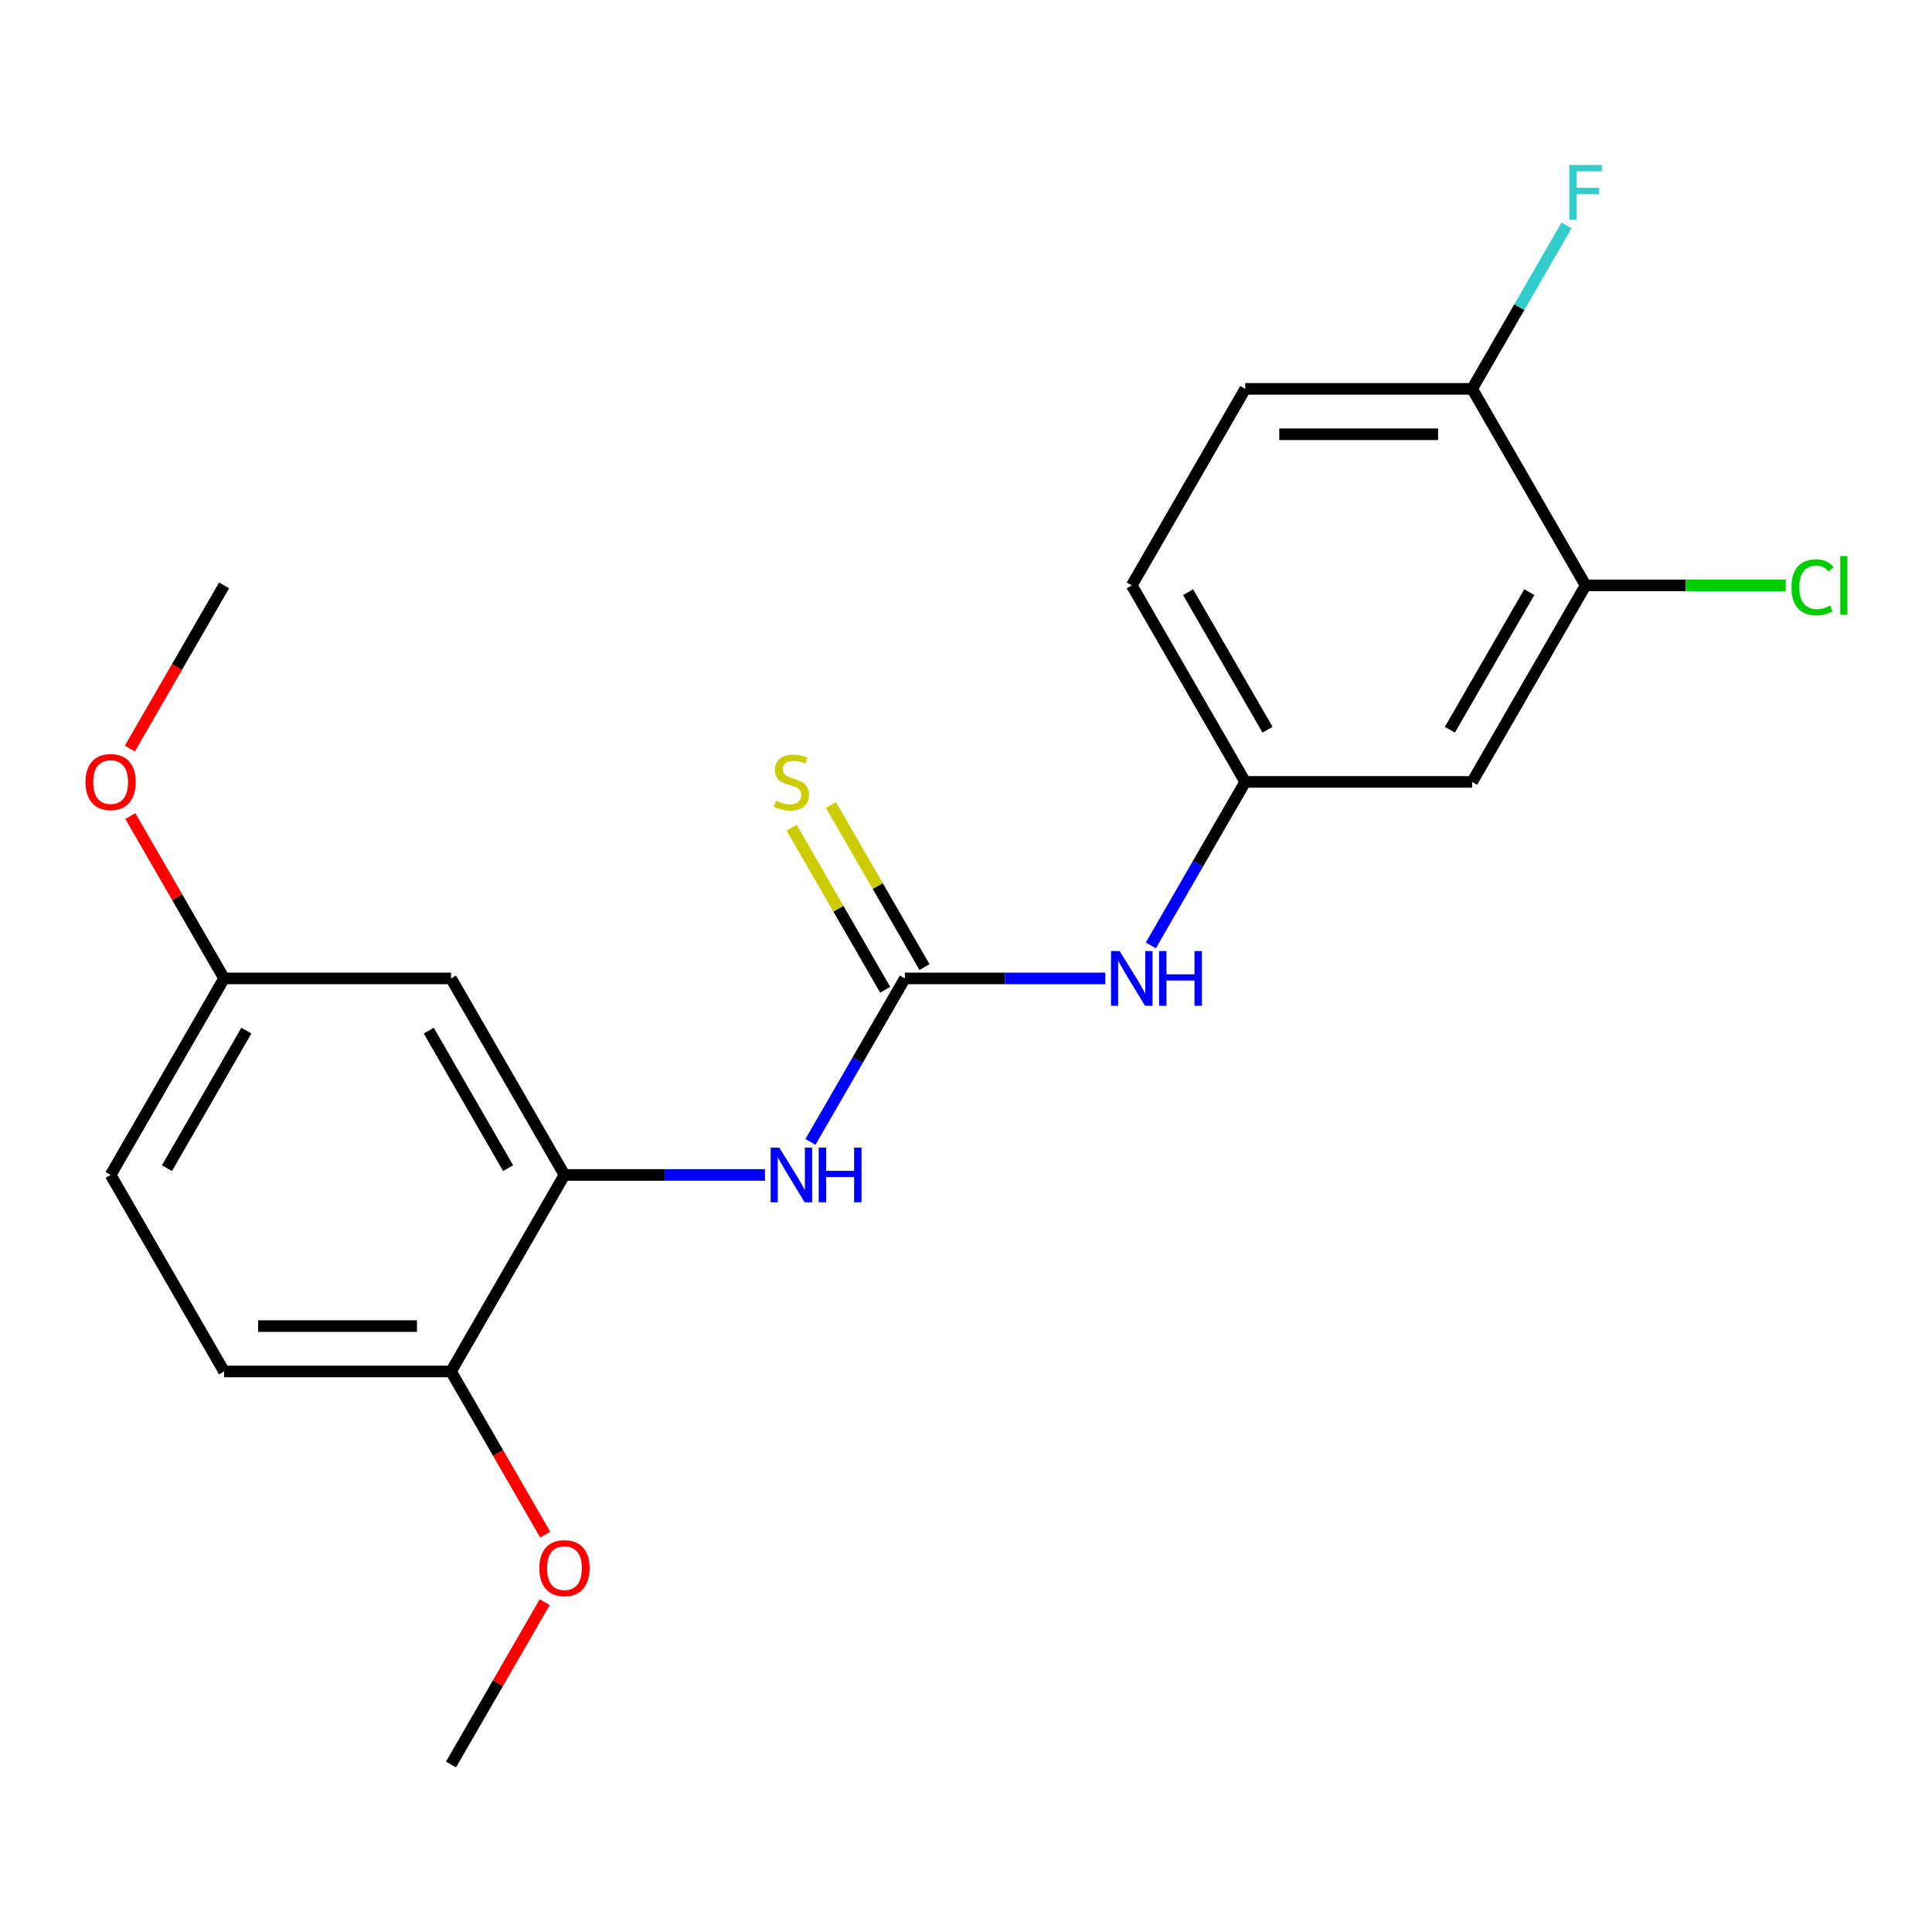 <?xml version='1.0' encoding='iso-8859-1'?>
<svg version='1.1' baseProfile='full'
              xmlns='http://www.w3.org/2000/svg'
                      xmlns:rdkit='http://www.rdkit.org/xml'
                      xmlns:xlink='http://www.w3.org/1999/xlink'
                  xml:space='preserve'
width='1000px' height='1000px' viewBox='0 0 1000 1000'>
<!-- END OF HEADER -->
<rect style='opacity:1.0;fill:#FFFFFF;stroke:none' width='1000' height='1000' x='0' y='0'> </rect>
<path class='bond-1' d='M 468.348,506.43 L 443.92,548.741' style='fill:none;fill-rule:evenodd;stroke:#000000;stroke-width:6px;stroke-linecap:butt;stroke-linejoin:miter;stroke-opacity:1' />
<path class='bond-1' d='M 443.92,548.741 L 419.492,591.051' style='fill:none;fill-rule:evenodd;stroke:#0000FF;stroke-width:6px;stroke-linecap:butt;stroke-linejoin:miter;stroke-opacity:1' />
<path class='bond-2' d='M 468.348,506.43 L 520.236,506.43' style='fill:none;fill-rule:evenodd;stroke:#000000;stroke-width:6px;stroke-linecap:butt;stroke-linejoin:miter;stroke-opacity:1' />
<path class='bond-2' d='M 520.236,506.43 L 572.125,506.43' style='fill:none;fill-rule:evenodd;stroke:#0000FF;stroke-width:6px;stroke-linecap:butt;stroke-linejoin:miter;stroke-opacity:1' />
<path class='bond-6' d='M 478.52,500.558 L 454.3,458.607' style='fill:none;fill-rule:evenodd;stroke:#000000;stroke-width:6px;stroke-linecap:butt;stroke-linejoin:miter;stroke-opacity:1' />
<path class='bond-6' d='M 454.3,458.607 L 430.079,416.657' style='fill:none;fill-rule:evenodd;stroke:#CCCC00;stroke-width:6px;stroke-linecap:butt;stroke-linejoin:miter;stroke-opacity:1' />
<path class='bond-6' d='M 458.176,512.303 L 433.956,470.352' style='fill:none;fill-rule:evenodd;stroke:#000000;stroke-width:6px;stroke-linecap:butt;stroke-linejoin:miter;stroke-opacity:1' />
<path class='bond-6' d='M 433.956,470.352 L 409.736,428.402' style='fill:none;fill-rule:evenodd;stroke:#CCCC00;stroke-width:6px;stroke-linecap:butt;stroke-linejoin:miter;stroke-opacity:1' />
<path class='bond-0' d='M 292.168,608.148 L 344.057,608.148' style='fill:none;fill-rule:evenodd;stroke:#000000;stroke-width:6px;stroke-linecap:butt;stroke-linejoin:miter;stroke-opacity:1' />
<path class='bond-0' d='M 344.057,608.148 L 395.945,608.148' style='fill:none;fill-rule:evenodd;stroke:#0000FF;stroke-width:6px;stroke-linecap:butt;stroke-linejoin:miter;stroke-opacity:1' />
<path class='bond-4' d='M 292.168,608.148 L 233.442,506.43' style='fill:none;fill-rule:evenodd;stroke:#000000;stroke-width:6px;stroke-linecap:butt;stroke-linejoin:miter;stroke-opacity:1' />
<path class='bond-4' d='M 263.016,604.636 L 221.907,533.433' style='fill:none;fill-rule:evenodd;stroke:#000000;stroke-width:6px;stroke-linecap:butt;stroke-linejoin:miter;stroke-opacity:1' />
<path class='bond-8' d='M 292.168,608.148 L 233.442,709.865' style='fill:none;fill-rule:evenodd;stroke:#000000;stroke-width:6px;stroke-linecap:butt;stroke-linejoin:miter;stroke-opacity:1' />
<path class='bond-7' d='M 595.672,489.334 L 620.1,447.023' style='fill:none;fill-rule:evenodd;stroke:#0000FF;stroke-width:6px;stroke-linecap:butt;stroke-linejoin:miter;stroke-opacity:1' />
<path class='bond-7' d='M 620.1,447.023 L 644.528,404.713' style='fill:none;fill-rule:evenodd;stroke:#000000;stroke-width:6px;stroke-linecap:butt;stroke-linejoin:miter;stroke-opacity:1' />
<path class='bond-3' d='M 820.708,302.995 L 761.981,404.713' style='fill:none;fill-rule:evenodd;stroke:#000000;stroke-width:6px;stroke-linecap:butt;stroke-linejoin:miter;stroke-opacity:1' />
<path class='bond-3' d='M 791.555,306.508 L 750.446,377.71' style='fill:none;fill-rule:evenodd;stroke:#000000;stroke-width:6px;stroke-linecap:butt;stroke-linejoin:miter;stroke-opacity:1' />
<path class='bond-13' d='M 820.708,302.995 L 872.506,302.995' style='fill:none;fill-rule:evenodd;stroke:#000000;stroke-width:6px;stroke-linecap:butt;stroke-linejoin:miter;stroke-opacity:1' />
<path class='bond-13' d='M 872.506,302.995 L 924.304,302.995' style='fill:none;fill-rule:evenodd;stroke:#00CC00;stroke-width:6px;stroke-linecap:butt;stroke-linejoin:miter;stroke-opacity:1' />
<path class='bond-21' d='M 820.708,302.995 L 761.981,201.278' style='fill:none;fill-rule:evenodd;stroke:#000000;stroke-width:6px;stroke-linecap:butt;stroke-linejoin:miter;stroke-opacity:1' />
<path class='bond-12' d='M 233.442,506.43 L 115.988,506.43' style='fill:none;fill-rule:evenodd;stroke:#000000;stroke-width:6px;stroke-linecap:butt;stroke-linejoin:miter;stroke-opacity:1' />
<path class='bond-5' d='M 761.981,404.713 L 644.528,404.713' style='fill:none;fill-rule:evenodd;stroke:#000000;stroke-width:6px;stroke-linecap:butt;stroke-linejoin:miter;stroke-opacity:1' />
<path class='bond-14' d='M 644.528,404.713 L 585.801,302.995' style='fill:none;fill-rule:evenodd;stroke:#000000;stroke-width:6px;stroke-linecap:butt;stroke-linejoin:miter;stroke-opacity:1' />
<path class='bond-14' d='M 656.062,377.71 L 614.954,306.508' style='fill:none;fill-rule:evenodd;stroke:#000000;stroke-width:6px;stroke-linecap:butt;stroke-linejoin:miter;stroke-opacity:1' />
<path class='bond-11' d='M 233.442,709.865 L 115.988,709.865' style='fill:none;fill-rule:evenodd;stroke:#000000;stroke-width:6px;stroke-linecap:butt;stroke-linejoin:miter;stroke-opacity:1' />
<path class='bond-11' d='M 215.824,686.375 L 133.606,686.375' style='fill:none;fill-rule:evenodd;stroke:#000000;stroke-width:6px;stroke-linecap:butt;stroke-linejoin:miter;stroke-opacity:1' />
<path class='bond-17' d='M 233.442,709.865 L 257.823,752.096' style='fill:none;fill-rule:evenodd;stroke:#000000;stroke-width:6px;stroke-linecap:butt;stroke-linejoin:miter;stroke-opacity:1' />
<path class='bond-17' d='M 257.823,752.096 L 282.205,794.326' style='fill:none;fill-rule:evenodd;stroke:#FF0000;stroke-width:6px;stroke-linecap:butt;stroke-linejoin:miter;stroke-opacity:1' />
<path class='bond-9' d='M 761.981,201.278 L 644.528,201.278' style='fill:none;fill-rule:evenodd;stroke:#000000;stroke-width:6px;stroke-linecap:butt;stroke-linejoin:miter;stroke-opacity:1' />
<path class='bond-9' d='M 744.363,224.769 L 662.146,224.769' style='fill:none;fill-rule:evenodd;stroke:#000000;stroke-width:6px;stroke-linecap:butt;stroke-linejoin:miter;stroke-opacity:1' />
<path class='bond-15' d='M 761.981,201.278 L 786.409,158.967' style='fill:none;fill-rule:evenodd;stroke:#000000;stroke-width:6px;stroke-linecap:butt;stroke-linejoin:miter;stroke-opacity:1' />
<path class='bond-15' d='M 786.409,158.967 L 810.837,116.657' style='fill:none;fill-rule:evenodd;stroke:#33CCCC;stroke-width:6px;stroke-linecap:butt;stroke-linejoin:miter;stroke-opacity:1' />
<path class='bond-10' d='M 644.528,201.278 L 585.801,302.995' style='fill:none;fill-rule:evenodd;stroke:#000000;stroke-width:6px;stroke-linecap:butt;stroke-linejoin:miter;stroke-opacity:1' />
<path class='bond-16' d='M 115.988,709.865 L 57.262,608.148' style='fill:none;fill-rule:evenodd;stroke:#000000;stroke-width:6px;stroke-linecap:butt;stroke-linejoin:miter;stroke-opacity:1' />
<path class='bond-18' d='M 115.988,506.43 L 91.734,464.42' style='fill:none;fill-rule:evenodd;stroke:#000000;stroke-width:6px;stroke-linecap:butt;stroke-linejoin:miter;stroke-opacity:1' />
<path class='bond-18' d='M 91.734,464.42 L 67.479,422.409' style='fill:none;fill-rule:evenodd;stroke:#FF0000;stroke-width:6px;stroke-linecap:butt;stroke-linejoin:miter;stroke-opacity:1' />
<path class='bond-22' d='M 115.988,506.43 L 57.262,608.148' style='fill:none;fill-rule:evenodd;stroke:#000000;stroke-width:6px;stroke-linecap:butt;stroke-linejoin:miter;stroke-opacity:1' />
<path class='bond-22' d='M 127.523,533.433 L 86.414,604.636' style='fill:none;fill-rule:evenodd;stroke:#000000;stroke-width:6px;stroke-linecap:butt;stroke-linejoin:miter;stroke-opacity:1' />
<path class='bond-19' d='M 281.951,829.279 L 257.696,871.29' style='fill:none;fill-rule:evenodd;stroke:#FF0000;stroke-width:6px;stroke-linecap:butt;stroke-linejoin:miter;stroke-opacity:1' />
<path class='bond-19' d='M 257.696,871.29 L 233.442,913.3' style='fill:none;fill-rule:evenodd;stroke:#000000;stroke-width:6px;stroke-linecap:butt;stroke-linejoin:miter;stroke-opacity:1' />
<path class='bond-20' d='M 67.225,387.457 L 91.606,345.226' style='fill:none;fill-rule:evenodd;stroke:#FF0000;stroke-width:6px;stroke-linecap:butt;stroke-linejoin:miter;stroke-opacity:1' />
<path class='bond-20' d='M 91.606,345.226 L 115.988,302.995' style='fill:none;fill-rule:evenodd;stroke:#000000;stroke-width:6px;stroke-linecap:butt;stroke-linejoin:miter;stroke-opacity:1' />
<path  class='atom-2' d='M 403.361 593.988
L 412.641 608.988
Q 413.561 610.468, 415.041 613.148
Q 416.521 615.828, 416.601 615.988
L 416.601 593.988
L 420.361 593.988
L 420.361 622.308
L 416.481 622.308
L 406.521 605.908
Q 405.361 603.988, 404.121 601.788
Q 402.921 599.588, 402.561 598.908
L 402.561 622.308
L 398.881 622.308
L 398.881 593.988
L 403.361 593.988
' fill='#0000FF'/>
<path  class='atom-2' d='M 423.761 593.988
L 427.601 593.988
L 427.601 606.028
L 442.081 606.028
L 442.081 593.988
L 445.921 593.988
L 445.921 622.308
L 442.081 622.308
L 442.081 609.228
L 427.601 609.228
L 427.601 622.308
L 423.761 622.308
L 423.761 593.988
' fill='#0000FF'/>
<path  class='atom-3' d='M 579.541 492.27
L 588.821 507.27
Q 589.741 508.75, 591.221 511.43
Q 592.701 514.11, 592.781 514.27
L 592.781 492.27
L 596.541 492.27
L 596.541 520.59
L 592.661 520.59
L 582.701 504.19
Q 581.541 502.27, 580.301 500.07
Q 579.101 497.87, 578.741 497.19
L 578.741 520.59
L 575.061 520.59
L 575.061 492.27
L 579.541 492.27
' fill='#0000FF'/>
<path  class='atom-3' d='M 599.941 492.27
L 603.781 492.27
L 603.781 504.31
L 618.261 504.31
L 618.261 492.27
L 622.101 492.27
L 622.101 520.59
L 618.261 520.59
L 618.261 507.51
L 603.781 507.51
L 603.781 520.59
L 599.941 520.59
L 599.941 492.27
' fill='#0000FF'/>
<path  class='atom-7' d='M 401.621 414.433
Q 401.941 414.553, 403.261 415.113
Q 404.581 415.673, 406.021 416.033
Q 407.501 416.353, 408.941 416.353
Q 411.621 416.353, 413.181 415.073
Q 414.741 413.753, 414.741 411.473
Q 414.741 409.913, 413.941 408.953
Q 413.181 407.993, 411.981 407.473
Q 410.781 406.953, 408.781 406.353
Q 406.261 405.593, 404.741 404.873
Q 403.261 404.153, 402.181 402.633
Q 401.141 401.113, 401.141 398.553
Q 401.141 394.993, 403.541 392.793
Q 405.981 390.593, 410.781 390.593
Q 414.061 390.593, 417.781 392.153
L 416.861 395.233
Q 413.461 393.833, 410.901 393.833
Q 408.141 393.833, 406.621 394.993
Q 405.101 396.113, 405.141 398.073
Q 405.141 399.593, 405.901 400.513
Q 406.701 401.433, 407.821 401.953
Q 408.981 402.473, 410.901 403.073
Q 413.461 403.873, 414.981 404.673
Q 416.501 405.473, 417.581 407.113
Q 418.701 408.713, 418.701 411.473
Q 418.701 415.393, 416.061 417.513
Q 413.461 419.593, 409.101 419.593
Q 406.581 419.593, 404.661 419.033
Q 402.781 418.513, 400.541 417.593
L 401.621 414.433
' fill='#CCCC00'/>
<path  class='atom-14' d='M 927.241 303.975
Q 927.241 296.935, 930.521 293.255
Q 933.841 289.535, 940.121 289.535
Q 945.961 289.535, 949.081 293.655
L 946.441 295.815
Q 944.161 292.815, 940.121 292.815
Q 935.841 292.815, 933.561 295.695
Q 931.321 298.535, 931.321 303.975
Q 931.321 309.575, 933.641 312.455
Q 936.001 315.335, 940.561 315.335
Q 943.681 315.335, 947.321 313.455
L 948.441 316.455
Q 946.961 317.415, 944.721 317.975
Q 942.481 318.535, 940.001 318.535
Q 933.841 318.535, 930.521 314.775
Q 927.241 311.015, 927.241 303.975
' fill='#00CC00'/>
<path  class='atom-14' d='M 952.521 287.815
L 956.201 287.815
L 956.201 318.175
L 952.521 318.175
L 952.521 287.815
' fill='#00CC00'/>
<path  class='atom-16' d='M 812.288 85.4
L 829.128 85.4
L 829.128 88.641
L 816.088 88.641
L 816.088 97.24
L 827.688 97.24
L 827.688 100.521
L 816.088 100.521
L 816.088 113.721
L 812.288 113.721
L 812.288 85.4
' fill='#33CCCC'/>
<path  class='atom-18' d='M 279.168 811.663
Q 279.168 804.863, 282.528 801.063
Q 285.888 797.263, 292.168 797.263
Q 298.448 797.263, 301.808 801.063
Q 305.168 804.863, 305.168 811.663
Q 305.168 818.543, 301.768 822.463
Q 298.368 826.343, 292.168 826.343
Q 285.928 826.343, 282.528 822.463
Q 279.168 818.583, 279.168 811.663
M 292.168 823.143
Q 296.488 823.143, 298.808 820.263
Q 301.168 817.343, 301.168 811.663
Q 301.168 806.103, 298.808 803.303
Q 296.488 800.463, 292.168 800.463
Q 287.848 800.463, 285.488 803.263
Q 283.168 806.063, 283.168 811.663
Q 283.168 817.383, 285.488 820.263
Q 287.848 823.143, 292.168 823.143
' fill='#FF0000'/>
<path  class='atom-19' d='M 44.262 404.793
Q 44.262 397.993, 47.622 394.193
Q 50.982 390.393, 57.262 390.393
Q 63.542 390.393, 66.902 394.193
Q 70.262 397.993, 70.262 404.793
Q 70.262 411.673, 66.862 415.593
Q 63.462 419.473, 57.262 419.473
Q 51.022 419.473, 47.622 415.593
Q 44.262 411.713, 44.262 404.793
M 57.262 416.273
Q 61.582 416.273, 63.902 413.393
Q 66.262 410.473, 66.262 404.793
Q 66.262 399.233, 63.902 396.433
Q 61.582 393.593, 57.262 393.593
Q 52.942 393.593, 50.582 396.393
Q 48.262 399.193, 48.262 404.793
Q 48.262 410.513, 50.582 413.393
Q 52.942 416.273, 57.262 416.273
' fill='#FF0000'/>
</svg>

